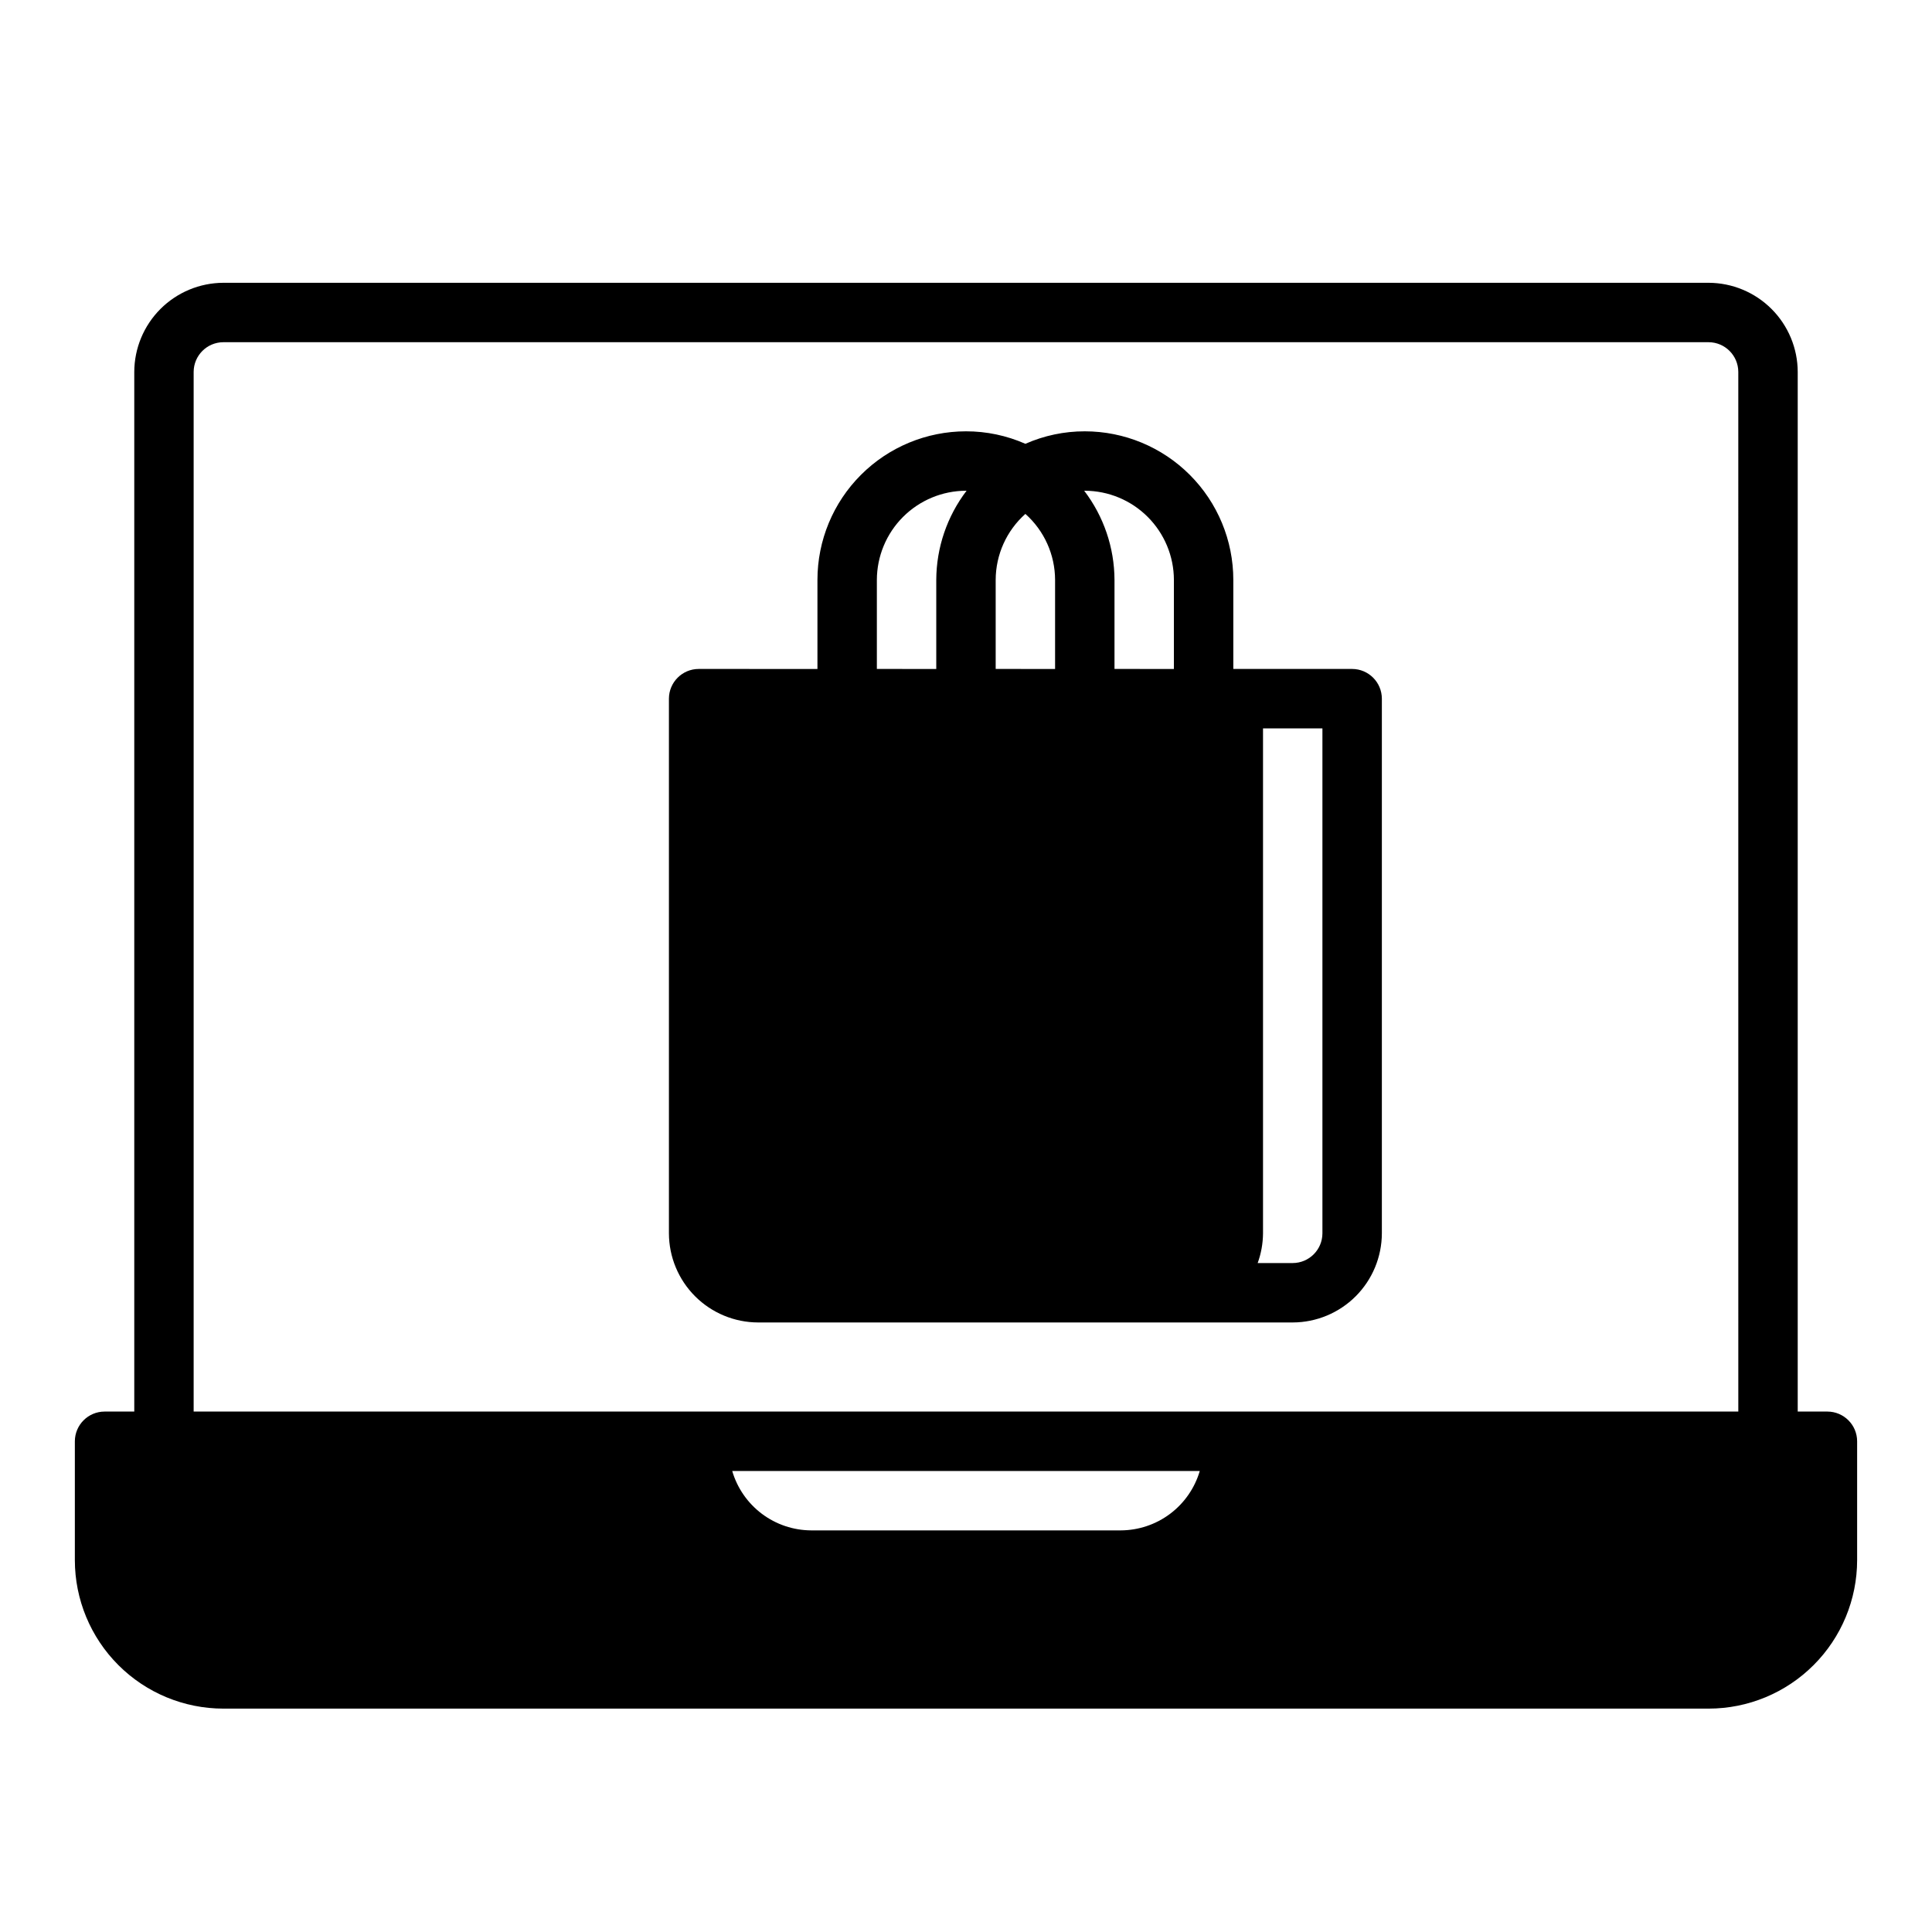 <?xml version="1.0" encoding="UTF-8"?>
<!-- Uploaded to: SVG Repo, www.svgrepo.com, Generator: SVG Repo Mixer Tools -->
<svg fill="#000000" width="800px" height="800px" version="1.1" viewBox="144 144 512 512" xmlns="http://www.w3.org/2000/svg">
 <path d="m628.29 518.08h-7.875v-275.52c-0.016-6.258-2.512-12.254-6.938-16.68-4.422-4.426-10.418-6.918-16.676-6.938h-393.6c-6.258 0.02-12.254 2.512-16.68 6.938-4.426 4.426-6.918 10.422-6.938 16.68v275.52h-7.871c-4.344 0.012-7.859 3.531-7.875 7.871v31.488c0.004 10.438 4.152 20.449 11.535 27.828 7.379 7.383 17.391 11.531 27.828 11.535h393.6c10.438-0.004 20.445-4.152 27.824-11.535 7.383-7.379 11.531-17.391 11.535-27.828v-31.488c-0.012-4.34-3.531-7.859-7.871-7.871zm-187.28 31.488h-82.027c-4.719-0.02-9.309-1.562-13.082-4.398-3.773-2.836-6.527-6.816-7.856-11.344h123.91c-1.332 4.527-4.086 8.508-7.859 11.344-3.773 2.836-8.363 4.379-13.082 4.398zm163.66-31.488h-409.35v-275.52c0.016-4.344 3.531-7.859 7.875-7.871h393.6c4.34 0.012 7.859 3.527 7.871 7.871zm-102.34-196.8h-31.488v-23.613c-0.004-10.441-4.152-20.449-11.535-27.828-7.379-7.383-17.387-11.531-27.824-11.535-5.422-0.008-10.785 1.121-15.746 3.309-4.961-2.188-10.324-3.316-15.742-3.309-10.438 0.004-20.449 4.152-27.828 11.535-7.383 7.379-11.531 17.387-11.535 27.828v23.617l-31.488-0.004c-4.34 0.012-7.859 3.531-7.871 7.871v141.7c0.02 6.258 2.512 12.254 6.938 16.68 4.426 4.422 10.422 6.918 16.68 6.934h141.7c6.258-0.016 12.254-2.512 16.68-6.934 4.426-4.426 6.918-10.422 6.938-16.68v-141.7c-0.012-4.34-3.531-7.859-7.871-7.871zm-110.21-23.613v23.617l-15.742-0.004v-23.613c0.02-6.258 2.512-12.254 6.938-16.68 4.426-4.426 10.422-6.922 16.68-6.938h0.156c-5.176 6.789-7.996 15.078-8.031 23.617zm31.488 23.617-15.742-0.004v-23.613c0.02-6.68 2.883-13.035 7.871-17.477 4.988 4.441 7.852 10.797 7.871 17.477zm31.488 0-15.742-0.004v-23.613c-0.035-8.539-2.856-16.828-8.031-23.617h0.16c6.258 0.016 12.254 2.512 16.676 6.938 4.426 4.426 6.922 10.422 6.938 16.68zm39.359 149.57v-0.004c-0.012 4.34-3.527 7.859-7.871 7.871h-9.289c0.918-2.523 1.395-5.188 1.418-7.871v-133.82h15.742z"/>
</svg>